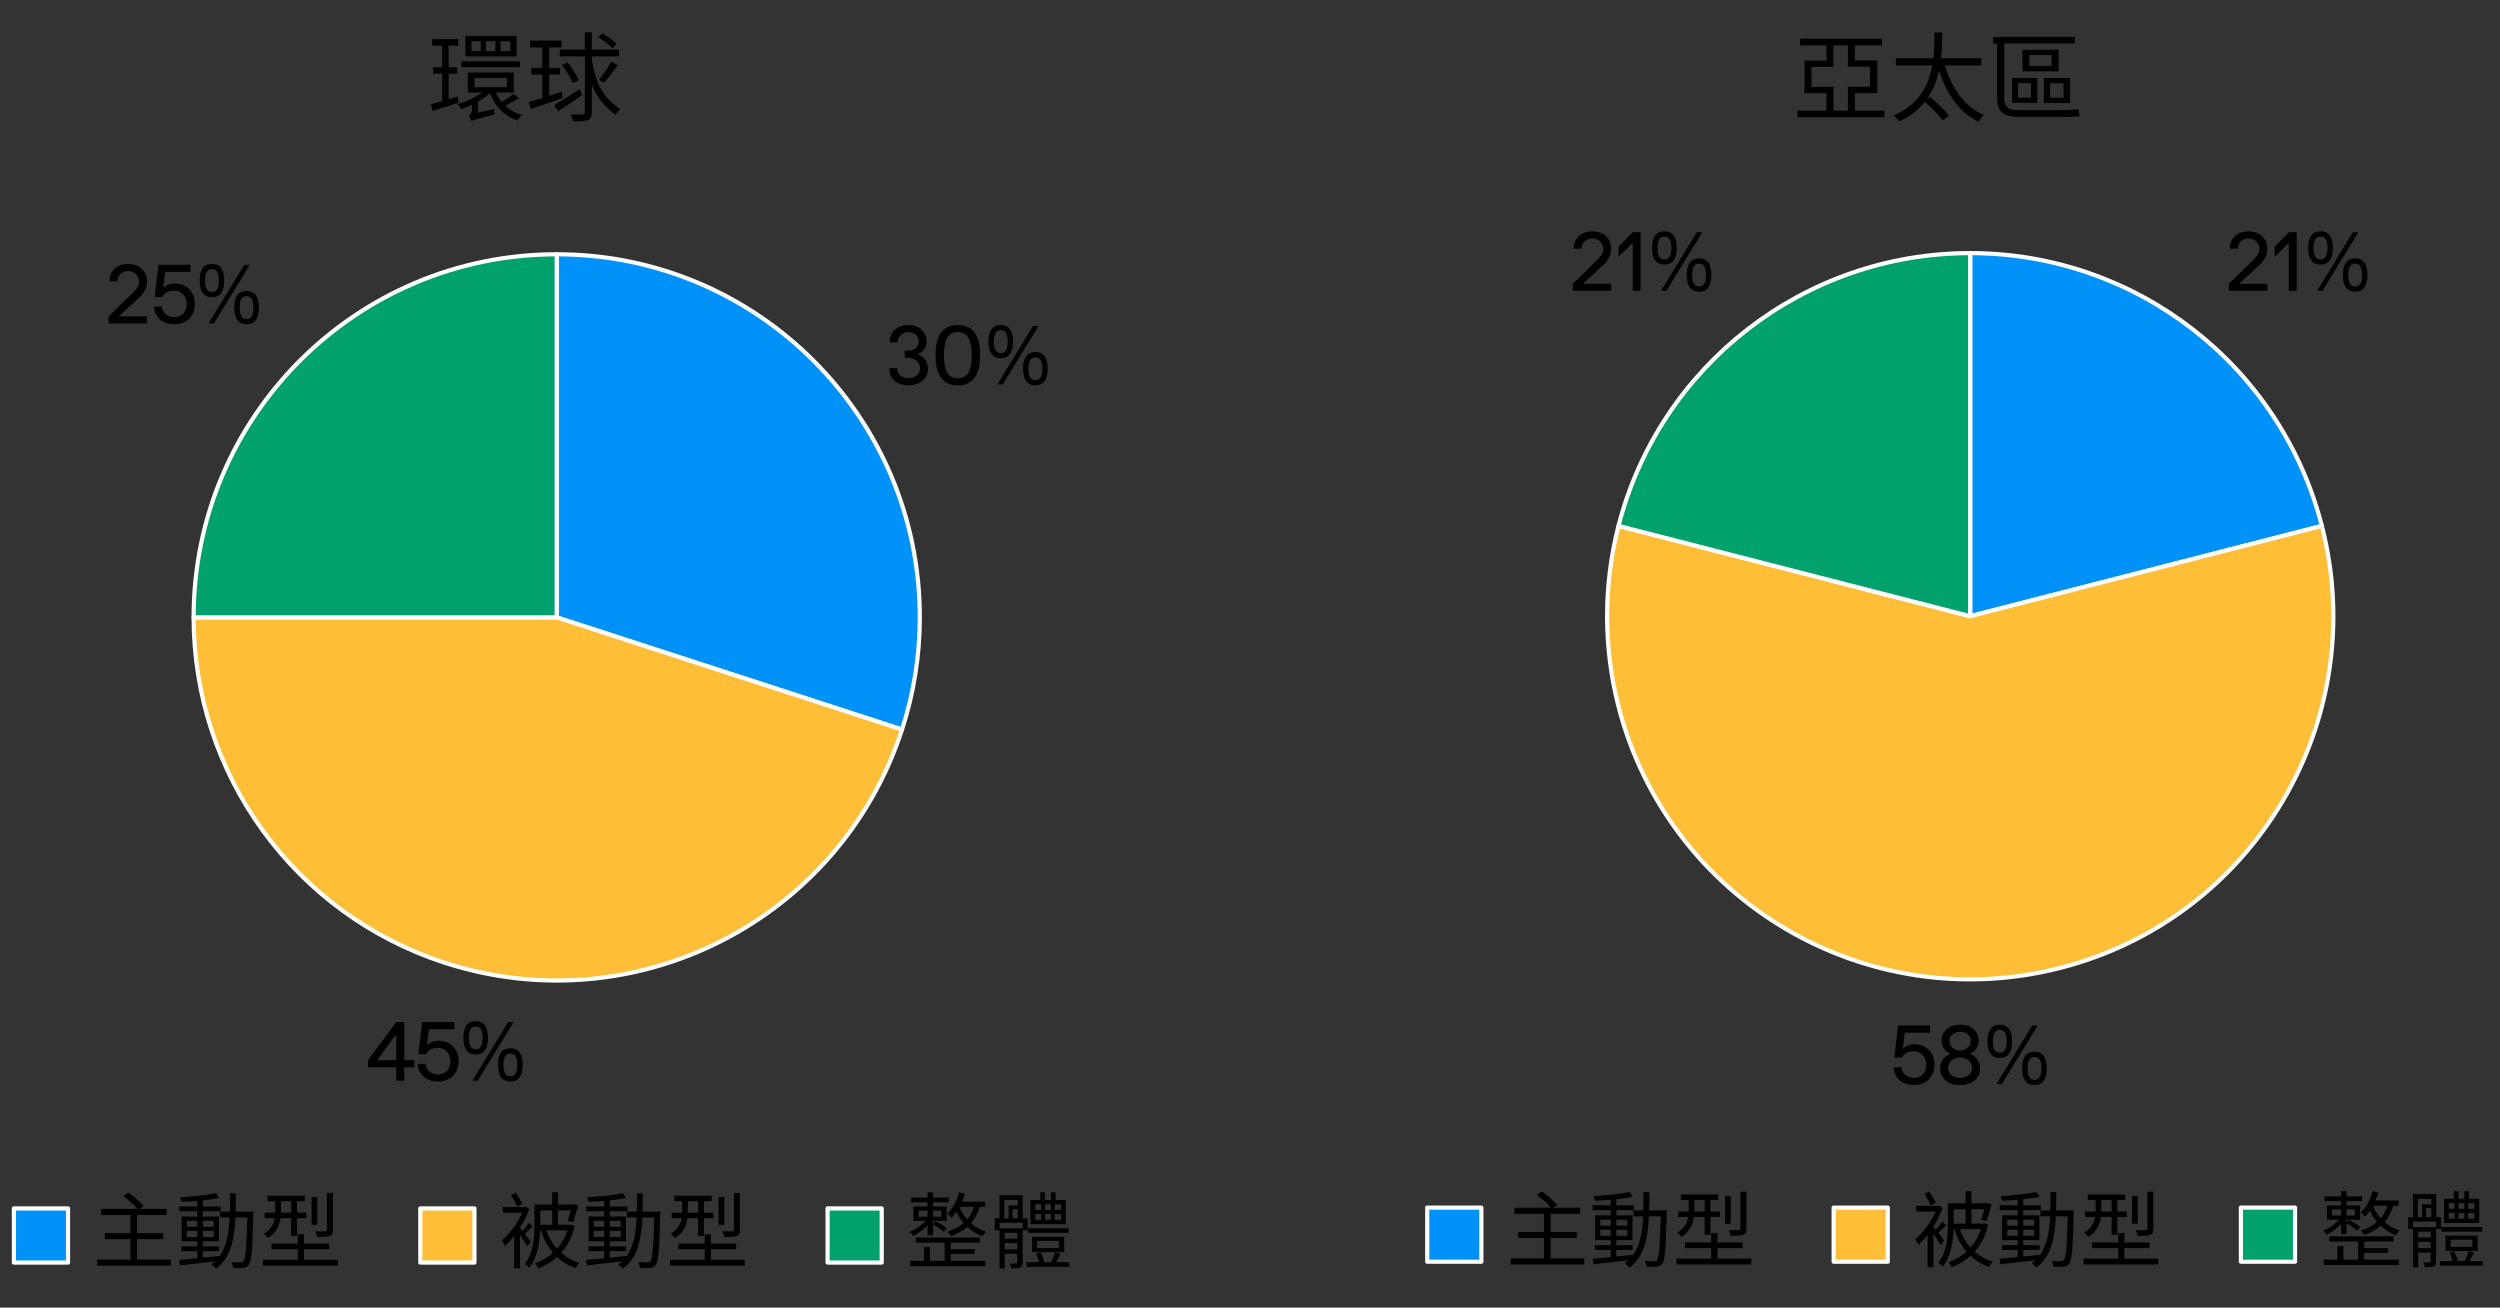 <?xml version="1.0" encoding="UTF-8"?>
<svg id="Layer_1" data-name="Layer 1" xmlns="http://www.w3.org/2000/svg" viewBox="0 0 900 470.73">
  <rect x="0" y="0" width="900" height="470.73" fill="#333333" stroke="none"/>
  <defs>
    <style>
      .cls-1, .cls-2 {
        fill: #0092f9;
      }

      .cls-3, .cls-4 {
        fill: #ffbe37;
      }

      .cls-5, .cls-6 {
        fill: #00a16d;
      }

      .cls-7 {
        fill: none;
        stroke: #fff;
        stroke-linejoin: round;
        stroke-width: 1.5px;
      }

      .cls-6, .cls-4, .cls-2 {
        fill-rule: evenodd;
      }
    </style>
  </defs>
  <g>
    <path class="cls-2" d="m200.42,91.54c72.19,0,130.71,58.52,130.71,130.71,0,13.72-2.16,27.35-6.4,40.39l-124.31-40.39V91.54Z"/>
    <path class="cls-7" d="m200.42,91.54c72.19,0,130.71,58.52,130.71,130.71,0,13.72-2.16,27.35-6.4,40.39l-124.31-40.39V91.54Z"/>
    <path class="cls-4" d="m324.73,262.64c-22.31,68.66-96.05,106.23-164.71,83.92-53.86-17.5-90.32-67.69-90.32-124.31h130.71s124.31,40.39,124.31,40.39Z"/>
    <path class="cls-7" d="m324.73,262.64c-22.31,68.66-96.05,106.23-164.71,83.92-53.86-17.5-90.32-67.69-90.32-124.31h130.71s124.31,40.39,124.31,40.39Z"/>
    <path class="cls-6" d="m69.7,222.25c0-72.19,58.52-130.71,130.71-130.71v130.71H69.7Z"/>
    <path class="cls-7" d="m69.7,222.25c0-72.19,58.52-130.71,130.71-130.71v130.71H69.7Z"/>
  </g>
  <g>
    <path d="m325.7,126.41c0-.09.06-.15.15-.15h1.05c2.28,0,3.84-1.41,3.84-3.33,0-1.77-1.5-3.39-3.84-3.39-2.19.03-3.78,1.8-3.75,3.54,0,.09-.06.15-.15.15h-2.55c-.09,0-.15-.06-.15-.15-.03-3.51,2.76-6.06,6.6-6.09,3.99,0,6.69,2.55,6.69,5.94,0,2.82-2.28,4.23-2.97,4.38-.18.03-.18.27,0,.3,1.05.24,3.45,1.98,3.45,5.1,0,3.51-2.7,6-7.17,6s-6.75-2.79-6.75-6c0-.09.06-.15.15-.15h2.55c.09,0,.15.06.15.15,0,1.62,1.26,3.45,3.9,3.45,2.46,0,4.32-1.5,4.32-3.45,0-2.37-1.89-3.9-4.32-3.9h-1.05c-.09,0-.15-.06-.15-.15v-2.25Z"/>
    <path d="m344.83,138.74c-6.06,0-8.04-4.71-8.04-10.88s1.98-10.85,8.04-10.85,8.01,4.68,8.01,10.85-1.95,10.88-8.01,10.88Zm0-19.19c-3.69,0-5.01,3-5.01,8.31s1.32,8.33,5.01,8.33,5.01-3.06,5.01-8.33-1.35-8.31-5.01-8.31Z"/>
    <path d="m360.27,128.96c-3.33,0-4.44-2.58-4.44-6s1.11-5.97,4.44-5.97,4.41,2.58,4.41,5.97-1.08,6-4.41,6Zm0-10.1c-1.83,0-2.49,1.5-2.49,4.11s.66,4.14,2.49,4.14,2.49-1.53,2.49-4.14-.69-4.11-2.49-4.11Zm11.51-1.32c.09-.15.18-.24.3-.24h1.56c.12,0,.18.12.12.24l-12.65,20.63c-.09.15-.18.24-.3.24h-1.5c-.12,0-.18-.12-.12-.24l12.59-20.63Zm.96,21.17c-3.33,0-4.44-2.58-4.44-6s1.11-5.97,4.44-5.97,4.41,2.58,4.41,5.97-1.08,6-4.41,6Zm0-10.1c-1.83,0-2.49,1.5-2.49,4.11s.66,4.14,2.49,4.14,2.49-1.53,2.49-4.14-.69-4.11-2.49-4.11Z"/>
  </g>
  <g>
    <path d="m145.36,367.95c.09,0,.15.06.15.15v13.43c0,.09.06.15.15.15h3.33c.09,0,.15.06.15.15v2.25c0,.09-.06.15-.15.15h-3.33c-.09,0-.15.06-.15.15v4.53c0,.09-.06.15-.15.15h-2.55c-.09,0-.15-.06-.15-.15v-4.53c0-.09-.06-.15-.15-.15h-9.86c-.09,0-.15-.06-.15-.15v-2.1c0-.3.06-.39.09-.45l9.96-13.43c.09-.15.21-.15.3-.15h2.52Zm-9.45,13.52c-.06.09.03.21.15.21h6.45c.09,0,.15-.06.15-.15v-8.82c0-.15-.21-.15-.3-.03l-6.45,8.79Z"/>
    <path d="m154.6,370.49c-.09,0-.18.03-.21.18l-.63,5.28c-.03.21.21.21.27.15.51-.69,1.98-1.41,3.96-1.41,4.14,0,7.11,3,7.11,7.26,0,4.53-3.06,7.41-7.41,7.41-5.19,0-7.26-3.72-7.26-6.24,0-.09.06-.15.15-.15h2.55c.09,0,.15.03.15.15,0,1.59,1.53,3.69,4.41,3.69,2.64,0,4.47-1.86,4.47-4.86,0-2.67-1.89-4.71-4.53-4.71-1.8,0-3.39.54-4.17,2.13-.06.12-.12.15-.18.15h-2.49c-.09,0-.15-.06-.15-.15l1.35-11.27c0-.12.09-.15.18-.15h11.21c.09,0,.15.06.15.15v2.28c0,.09-.09.12-.18.12h-8.75Z"/>
    <path d="m171.27,379.61c-3.33,0-4.44-2.58-4.44-6s1.11-5.97,4.44-5.97,4.41,2.58,4.41,5.97-1.08,6-4.41,6Zm0-10.1c-1.83,0-2.49,1.5-2.49,4.11s.66,4.14,2.49,4.14,2.49-1.53,2.49-4.14-.69-4.11-2.49-4.11Zm11.51-1.32c.09-.15.18-.24.3-.24h1.56c.12,0,.18.12.12.24l-12.65,20.63c-.09.15-.18.24-.3.24h-1.5c-.12,0-.18-.12-.12-.24l12.59-20.63Zm.96,21.17c-3.33,0-4.44-2.58-4.44-6s1.11-5.97,4.44-5.97,4.41,2.58,4.41,5.97-1.08,6-4.41,6Zm0-10.1c-1.83,0-2.49,1.5-2.49,4.11s.66,4.14,2.49,4.14,2.49-1.53,2.49-4.14-.69-4.11-2.49-4.11Z"/>
  </g>
  <g>
    <path d="m39.1,114.18c0-.18.03-.3.12-.39l8.33-8.12c.66-.63,2.58-2.43,2.55-4.29-.03-1.56-1.17-3.81-3.99-3.81-2.28,0-3.81,1.71-3.81,3.54,0,.09-.06.15-.15.15h-2.55c-.09,0-.15-.06-.15-.15,0-3.6,2.82-6.09,6.66-6.09,4.32,0,6.84,2.88,6.84,6.36,0,3.06-2.22,5.19-3.33,6.18l-6.6,6.09c-.06.06-.06.24.12.24h9.65c.09,0,.15.06.15.15v2.25c0,.09-.06.15-.15.15h-13.55c-.09,0-.15-.06-.15-.15v-2.1Z"/>
    <path d="m59.64,97.87c-.09,0-.18.03-.21.18l-.63,5.28c-.03.21.21.21.27.15.51-.69,1.98-1.41,3.96-1.41,4.14,0,7.11,3,7.11,7.26,0,4.53-3.06,7.41-7.41,7.41-5.19,0-7.26-3.72-7.26-6.24,0-.09.06-.15.15-.15h2.55c.09,0,.15.03.15.15,0,1.59,1.53,3.69,4.41,3.69,2.64,0,4.47-1.86,4.47-4.86,0-2.67-1.89-4.71-4.53-4.71-1.8,0-3.39.54-4.17,2.13-.06.12-.12.15-.18.15h-2.49c-.09,0-.15-.06-.15-.15l1.35-11.27c0-.12.09-.15.18-.15h11.21c.09,0,.15.06.15.15v2.28c0,.09-.09.12-.18.12h-8.75Z"/>
    <path d="m76.31,106.98c-3.33,0-4.44-2.58-4.44-6s1.11-5.97,4.44-5.97,4.41,2.58,4.41,5.97-1.08,6-4.41,6Zm0-10.1c-1.83,0-2.49,1.5-2.49,4.11s.66,4.14,2.49,4.14,2.49-1.53,2.49-4.14-.69-4.11-2.49-4.11Zm11.51-1.32c.09-.15.18-.24.3-.24h1.56c.12,0,.18.12.12.24l-12.65,20.63c-.09.15-.18.24-.3.24h-1.5c-.12,0-.18-.12-.12-.24l12.59-20.63Zm.96,21.17c-3.33,0-4.44-2.58-4.44-6s1.11-5.97,4.44-5.97,4.41,2.58,4.41,5.97-1.08,6-4.41,6Zm0-10.1c-1.83,0-2.49,1.5-2.49,4.11s.66,4.14,2.49,4.14,2.49-1.53,2.49-4.14-.69-4.11-2.49-4.11Z"/>
  </g>
  <rect class="cls-1" x="5" y="435.03" width="19.49" height="19.49"/>
  <rect class="cls-7" x="5" y="435.03" width="19.49" height="19.49"/>
  <g>
    <path d="m61.49,453.46v2.19h-26.51v-2.19h11.99v-7.38h-9.24v-2.13h9.24v-6.57h-10.61v-2.19h13.16c-1.17-1.38-3.3-3.27-5.1-4.59l1.8-1.26c1.92,1.38,4.32,3.42,5.49,4.83l-1.41,1.02h9.68v2.19h-10.64v6.57h9.42v2.13h-9.42v7.38h12.14Z"/>
    <path d="m91.2,436.19s-.03.84-.03,1.14c-.33,12.56-.6,16.73-1.62,17.99-.51.78-1.11,1.02-2.01,1.11-.84.12-2.25.09-3.63,0-.06-.6-.3-1.53-.63-2.1,1.44.12,2.76.15,3.33.15.51,0,.78-.09,1.08-.48.69-.87,1.05-4.83,1.35-15.71h-4.29c-.36,7.98-1.74,14.51-7.02,18.47-.33-.48-1.11-1.23-1.65-1.59.48-.33.9-.69,1.29-1.05-4.53.54-9.18,1.05-12.53,1.41l-.33-1.95c1.8-.15,4.05-.36,6.51-.6v-2.58h-5.67v-1.71h5.67v-1.83h-5.61v-8.91h5.61v-1.89h-6.48v-1.74h6.48v-1.98c-1.92.15-3.87.27-5.64.33-.09-.48-.3-1.2-.54-1.65,4.44-.24,9.83-.78,12.92-1.47l1.11,1.71c-1.62.36-3.66.63-5.85.87v2.19h6.36v1.74h-6.36v1.89h5.82v8.91h-5.82v1.83h5.88v1.71h-5.88v2.37c1.95-.18,3.99-.39,6-.63v.12c2.58-3.54,3.39-8.37,3.66-13.97h-3.51v-2.1h3.57c.06-2.1.06-4.29.06-6.57h2.1c0,2.25,0,4.47-.06,6.57h6.36Zm-23.96,5.46h3.78v-2.16h-3.78v2.16Zm3.78,3.66v-2.19h-3.78v2.19h3.78Zm2.01-5.82v2.16h3.93v-2.16h-3.93Zm3.93,3.63h-3.93v2.19h3.93v-2.19Z"/>
    <path d="m121.61,453.52v2.1h-26.92v-2.1h12.5v-3.78h-9.42v-2.04h9.42v-3.36h2.25v3.36h9.05v2.04h-9.05v3.78h12.17Zm-20.63-14.99c-.36,2.58-1.47,5.25-4.5,7.17-.3-.42-1.05-1.23-1.47-1.56,2.61-1.59,3.54-3.6,3.9-5.61h-3.63v-1.98h3.78v-4.11h-2.79v-1.98h13.43v1.98h-2.79v4.11h3.39v1.98h-3.39v6.42h-2.1v-6.42h-3.84Zm.15-1.98h3.69v-4.11h-3.69v4.11Zm13.1,4.38h-2.07v-9.98h2.07v9.98Zm5.61,1.86c0,1.23-.24,1.8-1.14,2.16-.9.33-2.34.36-4.47.36-.09-.6-.42-1.44-.75-2.04,1.71.06,3.21.06,3.66,0,.45,0,.57-.12.57-.54v-13.28h2.13v13.34Z"/>
  </g>
  <rect class="cls-3" x="151.31" y="435.03" width="19.49" height="19.49"/>
  <rect class="cls-7" x="151.31" y="435.03" width="19.49" height="19.49"/>
  <g>
    <path d="m189.85,448.66c-.54-.9-1.68-2.64-2.67-4.08v12.02h-2.1v-11.66c-1.11,1.41-2.25,2.64-3.36,3.63-.21-.54-.69-1.62-1.05-2.01,2.73-2.28,5.67-6.18,7.32-9.98h-6.99v-2.04h8.04l.33-.09,1.11.84c-.81,2.28-1.95,4.59-3.3,6.69v.09c.24.27.54.66.87,1.08.81-.9,1.77-2.1,2.34-2.91l1.35,1.23c-.93.96-1.95,2.04-2.79,2.76.9,1.14,1.77,2.31,2.1,2.73l-1.2,1.71Zm-3.63-14.24c-.42-1.14-1.44-2.94-2.28-4.23l1.71-.84c.87,1.26,1.89,2.97,2.37,4.02l-1.8,1.05Zm20.66,6.96c-.93,3.99-2.64,7.17-4.86,9.62,1.83,1.62,4.02,2.88,6.57,3.63-.48.45-1.11,1.29-1.38,1.89-2.61-.9-4.8-2.25-6.69-4.02-1.98,1.83-4.26,3.15-6.69,4.11-.27-.54-.78-1.38-1.23-1.8,2.34-.81,4.56-2.07,6.48-3.81-1.92-2.22-3.36-4.95-4.38-8.1h-.27c-.12,4.32-.9,9.77-3.9,13.52-.3-.45-1.17-1.17-1.59-1.44,3.12-3.93,3.45-9.41,3.45-13.55v-7.8h6.39v-4.38h2.1v4.38h5.37l.36-.09,1.56.42c-.6,2.1-1.29,4.5-1.92,6l-1.86-.45c.33-.96.75-2.4,1.11-3.78h-4.62v5.19h4.29l.39-.09,1.32.54Zm-12.41-5.64v5.19h4.32v-5.19h-4.32Zm2.19,7.17c.9,2.52,2.19,4.77,3.87,6.63,1.65-1.83,2.94-4.05,3.81-6.63h-7.68Z"/>
    <path d="m237.7,436.19s-.03.84-.03,1.14c-.33,12.56-.6,16.73-1.62,17.99-.51.78-1.11,1.02-2.01,1.11-.84.12-2.25.09-3.63,0-.06-.6-.3-1.53-.63-2.1,1.44.12,2.76.15,3.33.15.51,0,.78-.09,1.08-.48.69-.87,1.05-4.83,1.35-15.71h-4.29c-.36,7.98-1.74,14.51-7.02,18.47-.33-.48-1.11-1.23-1.65-1.59.48-.33.9-.69,1.29-1.05-4.53.54-9.18,1.05-12.53,1.41l-.33-1.95c1.8-.15,4.05-.36,6.51-.6v-2.58h-5.67v-1.71h5.67v-1.83h-5.61v-8.91h5.61v-1.89h-6.48v-1.74h6.48v-1.98c-1.92.15-3.87.27-5.64.33-.09-.48-.3-1.2-.54-1.65,4.44-.24,9.83-.78,12.92-1.47l1.11,1.71c-1.62.36-3.66.63-5.85.87v2.19h6.36v1.74h-6.36v1.89h5.82v8.91h-5.82v1.83h5.88v1.71h-5.88v2.37c1.95-.18,3.99-.39,6-.63v.12c2.58-3.54,3.39-8.37,3.66-13.97h-3.51v-2.1h3.57c.06-2.1.06-4.29.06-6.57h2.1c0,2.25,0,4.47-.06,6.57h6.36Zm-23.96,5.46h3.78v-2.16h-3.78v2.16Zm3.78,3.66v-2.19h-3.78v2.19h3.78Zm2.01-5.82v2.16h3.93v-2.16h-3.93Zm3.93,3.63h-3.93v2.19h3.93v-2.19Z"/>
    <path d="m268.11,453.52v2.1h-26.92v-2.1h12.5v-3.78h-9.42v-2.04h9.42v-3.36h2.25v3.36h9.05v2.04h-9.05v3.78h12.17Zm-20.63-14.99c-.36,2.58-1.47,5.25-4.5,7.17-.3-.42-1.05-1.23-1.47-1.56,2.61-1.59,3.54-3.6,3.9-5.61h-3.63v-1.98h3.78v-4.11h-2.79v-1.98h13.43v1.98h-2.79v4.11h3.39v1.98h-3.39v6.42h-2.1v-6.42h-3.84Zm.15-1.98h3.69v-4.11h-3.69v4.11Zm13.1,4.38h-2.07v-9.98h2.07v9.98Zm5.61,1.86c0,1.23-.24,1.8-1.14,2.16-.9.33-2.34.36-4.47.36-.09-.6-.42-1.44-.75-2.04,1.71.06,3.21.06,3.66,0,.45,0,.57-.12.57-.54v-13.28h2.13v13.34Z"/>
  </g>
  <rect class="cls-5" x="297.93" y="435.03" width="19.49" height="19.49"/>
  <rect class="cls-7" x="297.93" y="435.03" width="19.49" height="19.49"/>
  <g>
    <path d="m333.92,441.08c-1.44,1.56-3.39,3.03-5.16,3.84-.3-.42-.87-1.11-1.29-1.47,2.04-.75,4.32-2.31,5.73-3.93h-4.35v-5.16h5.07v-1.53h-5.94v-1.71h5.94v-1.89h1.98v1.89h5.64v1.71h-5.64v1.53h4.89v5.16h-4.89v1.11l.84-1.02c1.44.66,3.15,1.74,4.08,2.52l-.99,1.32c-.87-.78-2.52-1.86-3.93-2.61v3.84h-1.98v-3.6Zm8.33,12.83h12.47v1.92h-27.02v-1.92h4.92v-4.95h2.13v4.95h5.31v-6.54h-10.37v-1.86h23.12v1.86h-10.55v2.34h8.58v1.74h-8.58v2.46Zm-11.57-15.89h3.24v-2.19h-3.24v2.19Zm5.22-2.19v2.19h2.97v-2.19h-2.97Zm16.82-1.38c-.72,2.37-1.77,4.32-3.15,5.91,1.44,1.26,3.24,2.31,5.37,3.03-.42.39-1.02,1.23-1.26,1.71-2.16-.81-3.99-2.01-5.46-3.39-1.62,1.41-3.6,2.46-5.85,3.3-.24-.39-.9-1.23-1.29-1.59,2.31-.75,4.26-1.77,5.82-3.12-1.11-1.29-1.98-2.67-2.58-4.02-.57.75-1.17,1.47-1.77,2.07-.3-.39-1.08-1.14-1.5-1.5,1.95-1.77,3.45-4.59,4.26-7.59l2.04.45c-.3.99-.63,1.95-1.05,2.88h8.34v1.86h-1.92Zm-4.53,4.56c1.05-1.26,1.89-2.79,2.4-4.56l-5.19.03c.6,1.53,1.53,3.09,2.79,4.53Z"/>
    <path d="m368.19,442.88v-2.7h-8.37v2.01h8.33v12.35c0,.93-.18,1.44-.81,1.74-.66.3-1.62.33-3.21.33-.06-.51-.33-1.26-.6-1.74,1.08.03,2.01.03,2.31,0,.27,0,.36-.06.36-.36v-3.15h-4.5v5.25h-1.89v-13.73h-1.71v-4.29h1.71v-8.31h8.37v8.31h1.77v4.29h-1.77Zm-6.66-4.29h1.56v-4.65h3.33v-1.95h-4.89v6.6Zm.18,5.22v2.13h4.5v-2.13h-4.5Zm4.5,5.94v-2.25h-4.5v2.25h4.5Zm.21-14.39h-1.92v3.24h1.92v-3.24Zm18.5,19.04v1.68h-15.38v-1.68h4.56c-.21-.9-.63-2.1-1.14-3.03l1.62-.54c.6,1.08,1.14,2.49,1.32,3.42l-.42.15h3.27l-.27-.09c.51-.96,1.11-2.49,1.41-3.51l1.86.54c-.54,1.05-1.08,2.19-1.56,3.06h4.74Zm-.21-10.58h-14.63v-1.65h14.63v1.65Zm-1.05-3.12h-12.68v-8.7h3.54v-2.73h1.68v2.73h2.13v-2.73h1.68v2.73h3.66v8.7Zm-12.11,10.07v-5.52h11.57v5.52h-11.57Zm1.14-15.17h2.1v-2.04h-2.1v2.04Zm0,3.54h2.1v-2.07h-2.1v2.07Zm.69,10.16h7.83v-2.58h-7.83v2.58Zm4.95-13.7v-2.04h-2.13v2.04h2.13Zm-2.13,1.47v2.07h2.13v-2.07h-2.13Zm5.73-3.51h-2.22v2.04h2.22v-2.04Zm0,3.51h-2.22v2.07h2.22v-2.07Z"/>
  </g>
  <g>
    <path d="m165.06,37c-3.26,1.02-6.67,2.1-9.37,2.91l-.53-2.39c1.16-.28,2.53-.67,4.03-1.12v-9.86h-3.26v-2.32h3.26v-7.79h-3.61v-2.35h9.37v2.35h-3.44v7.79h3.05v2.32h-3.05v9.19l3.26-1.02.28,2.28Zm21.71-1.65c-1.51.95-3.3,1.96-4.88,2.7,1.61,1.51,3.65,2.7,6,3.33-.56.46-1.26,1.37-1.58,2-4.81-1.58-8.21-5.19-9.93-9.86-1.23,1.09-2.7,2.14-4.28,3.05v4.03l5.86-1.33c-.07.56-.07,1.47,0,1.93-6.7,1.72-7.68,2.03-8.28,2.38-.14-.56-.6-1.47-.91-1.93.46-.25,1.16-.77,1.16-2.18v-1.75c-1.26.6-2.56,1.16-3.79,1.54-.32-.56-.98-1.37-1.51-1.79,3.05-.81,6.59-2.39,9.02-4.17h-5.23v-7.19h16.52v7.19h-6.42c.53,1.19,1.23,2.39,2.07,3.4,1.54-.88,3.3-2.07,4.38-2.91l1.79,1.54Zm.39-11.16h-21.08v-2.14h21.08v2.14Zm-1.19-3.89h-18.42v-7.37h18.42v7.37Zm-12.91-5.47h-3.33v3.58h3.33v-3.58Zm-2.25,16.56h11.65v-3.3h-11.65v3.3Zm7.51-16.56h-3.4v3.58h3.4v-3.58Zm5.4,0h-3.54v3.58h3.54v-3.58Z"/>
    <path d="m202.59,35.25c-4,1.44-8.31,2.91-11.51,4l-.7-2.49c1.37-.39,3.02-.88,4.84-1.47v-8.45h-3.96v-2.39h3.96v-7.37h-4.39v-2.46h11.33v2.46h-4.46v7.37h3.93v2.39h-3.93v7.65l4.53-1.47.35,2.25Zm6.91-.98c-2.88,2.04-6.07,4.17-8.59,5.79l-1.37-2.25c2.32-1.33,5.82-3.54,9.19-5.72l.77,2.17Zm3.54-12.84c1.4,8.77,4.03,13.68,10.28,17.89-.6.46-1.33,1.3-1.68,2-4.25-3.05-6.88-6.42-8.59-10.91v10c0,1.58-.39,2.32-1.37,2.77-.98.42-2.6.49-5.33.49-.14-.67-.56-1.79-.91-2.46,2.03.07,3.79.04,4.31,0,.56,0,.81-.18.81-.77v-20.14h-9.05v-2.42h9.05v-6.21h2.49v6.21h9.82v2.42h-9.82v1.12Zm-6.84,8.49c-.63-1.75-2.28-4.46-3.86-6.46l2-.91c1.58,1.89,3.3,4.56,3.96,6.31l-2.11,1.05Zm14.28-12.52c-1.05-1.19-3.23-2.88-5.09-3.96l1.4-1.4c1.86,1.02,4.1,2.6,5.19,3.79l-1.51,1.58Zm-4.91,11.37c1.47-1.72,3.44-4.56,4.53-6.59l2.28,1.23c-1.51,2.21-3.44,4.77-4.95,6.38l-1.86-1.02Z"/>
  </g>
  <g>
    <path class="cls-2" d="m709.27,91.12c59.67,0,111.77,40.41,126.6,98.2l-126.6,32.51V91.12Z"/>
    <path class="cls-7" d="m709.27,91.12c59.67,0,111.77,40.41,126.6,98.2l-126.6,32.51V91.12Z"/>
    <path class="cls-4" d="m835.87,189.32c17.95,69.92-24.18,141.16-94.1,159.11-69.92,17.95-141.16-24.18-159.11-94.1-5.47-21.32-5.47-43.69,0-65.01l126.61,32.51,126.6-32.51Z"/>
    <path class="cls-7" d="m835.87,189.32c17.95,69.92-24.18,141.16-94.1,159.11-69.92,17.95-141.16-24.18-159.11-94.1-5.47-21.32-5.47-43.69,0-65.01l126.61,32.51,126.6-32.51Z"/>
    <path class="cls-6" d="m582.66,189.32c14.84-57.8,66.94-98.2,126.6-98.2v130.71l-126.6-32.51Z"/>
    <path class="cls-7" d="m582.66,189.32c14.84-57.8,66.94-98.2,126.6-98.2v130.71l-126.6-32.51Z"/>
  </g>
  <g>
    <path d="m802.39,102.45c0-.18.03-.3.12-.39l8.34-8.12c.66-.63,2.58-2.43,2.55-4.29-.03-1.56-1.17-3.81-3.99-3.81-2.28,0-3.81,1.71-3.81,3.54,0,.09-.06.15-.15.15h-2.55c-.09,0-.15-.06-.15-.15,0-3.6,2.82-6.09,6.66-6.09,4.32,0,6.84,2.88,6.84,6.36,0,3.06-2.22,5.19-3.33,6.18l-6.6,6.09c-.06.06-.06.24.12.24h9.65c.09,0,.15.06.15.15v2.25c0,.09-.06.15-.15.15h-13.55c-.09,0-.15-.06-.15-.15v-2.1Z"/>
    <path d="m823.97,87.72c0-.12-.18-.18-.27-.09l-4.62,4.65c-.09.09-.24.09-.24-.09v-3.18c0-.15.03-.24.15-.36l4.92-4.92c.09-.09.21-.15.3-.15h2.46c.09,0,.15.06.15.15v20.81c0,.09-.06.15-.15.15h-2.55c-.09,0-.15-.06-.15-.15v-16.82Z"/>
    <path d="m835.4,95.25c-3.33,0-4.44-2.58-4.44-6s1.11-5.97,4.44-5.97,4.41,2.58,4.41,5.97-1.08,6-4.41,6Zm0-10.1c-1.83,0-2.49,1.5-2.49,4.11s.66,4.14,2.49,4.14,2.49-1.53,2.49-4.14-.69-4.11-2.49-4.11Zm11.51-1.32c.09-.15.18-.24.3-.24h1.56c.12,0,.18.12.12.24l-12.65,20.63c-.09.15-.18.24-.3.24h-1.5c-.12,0-.18-.12-.12-.24l12.59-20.63Zm.96,21.17c-3.33,0-4.44-2.58-4.44-6s1.11-5.97,4.44-5.97,4.41,2.58,4.41,5.97-1.08,6-4.41,6Zm0-10.1c-1.83,0-2.49,1.5-2.49,4.11s.66,4.14,2.49,4.14,2.49-1.53,2.49-4.14-.69-4.11-2.49-4.11Z"/>
  </g>
  <g>
    <path d="m685.91,371.74c-.09,0-.18.03-.21.18l-.63,5.28c-.03.21.21.21.27.15.51-.69,1.98-1.41,3.96-1.41,4.14,0,7.11,3,7.11,7.26,0,4.53-3.06,7.41-7.41,7.41-5.19,0-7.26-3.72-7.26-6.24,0-.09.06-.15.15-.15h2.55c.09,0,.15.03.15.15,0,1.59,1.53,3.69,4.41,3.69,2.64,0,4.47-1.86,4.47-4.86,0-2.67-1.89-4.71-4.53-4.71-1.8,0-3.39.54-4.17,2.13-.06.12-.12.15-.18.15h-2.49c-.09,0-.15-.06-.15-.15l1.35-11.27c0-.12.09-.15.18-.15h11.21c.09,0,.15.06.15.15v2.28c0,.09-.09.12-.18.12h-8.75Z"/>
    <path d="m698.47,384.61c0-3.27,2.43-4.77,3.45-5.1.18-.03.18-.27,0-.3-.69-.21-2.97-1.71-2.97-4.53,0-3.39,2.7-5.79,6.69-5.79s6.69,2.4,6.69,5.79c0,2.82-2.28,4.32-2.97,4.53-.18.03-.18.27,0,.3,1.02.33,3.45,1.83,3.45,5.1,0,3.51-2.7,6-7.17,6s-7.17-2.49-7.17-6Zm11.48,0c0-2.37-1.89-3.9-4.32-3.9s-4.32,1.53-4.32,3.9c0,1.95,1.86,3.45,4.32,3.45s4.32-1.5,4.32-3.45Zm-4.32-13.16c-2.34,0-3.84,1.47-3.84,3.24,0,1.92,1.56,3.48,3.84,3.48s3.84-1.56,3.84-3.48c0-1.77-1.5-3.24-3.84-3.24Z"/>
    <path d="m719.94,380.86c-3.33,0-4.44-2.58-4.44-6s1.11-5.97,4.44-5.97,4.41,2.58,4.41,5.97-1.08,6-4.41,6Zm0-10.1c-1.83,0-2.49,1.5-2.49,4.11s.66,4.14,2.49,4.14,2.49-1.53,2.49-4.14-.69-4.11-2.49-4.11Zm11.51-1.32c.09-.15.18-.24.3-.24h1.56c.12,0,.18.12.12.24l-12.65,20.63c-.09.15-.18.24-.3.24h-1.5c-.12,0-.18-.12-.12-.24l12.59-20.63Zm.96,21.17c-3.33,0-4.44-2.58-4.44-6s1.11-5.97,4.44-5.97,4.41,2.58,4.41,5.97-1.08,6-4.41,6Zm0-10.1c-1.83,0-2.49,1.5-2.49,4.11s.66,4.14,2.49,4.14,2.49-1.53,2.49-4.14-.69-4.11-2.49-4.11Z"/>
  </g>
  <g>
    <path d="m566.19,102.45c0-.18.03-.3.12-.39l8.34-8.12c.66-.63,2.58-2.43,2.55-4.29-.03-1.56-1.17-3.81-3.99-3.81-2.28,0-3.81,1.71-3.81,3.54,0,.09-.06.15-.15.15h-2.55c-.09,0-.15-.06-.15-.15,0-3.6,2.82-6.09,6.66-6.09,4.32,0,6.84,2.88,6.84,6.36,0,3.06-2.22,5.19-3.33,6.18l-6.6,6.09c-.06.06-.06.24.12.24h9.65c.09,0,.15.06.15.15v2.25c0,.09-.06.15-.15.15h-13.55c-.09,0-.15-.06-.15-.15v-2.1Z"/>
    <path d="m587.77,87.72c0-.12-.18-.18-.27-.09l-4.62,4.65c-.09.09-.24.09-.24-.09v-3.18c0-.15.03-.24.15-.36l4.92-4.92c.09-.09.21-.15.3-.15h2.46c.09,0,.15.06.15.15v20.81c0,.09-.06.15-.15.15h-2.55c-.09,0-.15-.06-.15-.15v-16.82Z"/>
    <path d="m599.2,95.25c-3.33,0-4.44-2.58-4.44-6s1.11-5.97,4.44-5.97,4.41,2.58,4.41,5.97-1.08,6-4.41,6Zm0-10.1c-1.83,0-2.49,1.5-2.49,4.11s.66,4.14,2.49,4.14,2.49-1.53,2.49-4.14-.69-4.11-2.49-4.11Zm11.51-1.32c.09-.15.18-.24.3-.24h1.56c.12,0,.18.12.12.24l-12.65,20.63c-.09.15-.18.24-.3.24h-1.5c-.12,0-.18-.12-.12-.24l12.59-20.63Zm.96,21.17c-3.33,0-4.44-2.58-4.44-6s1.11-5.97,4.44-5.97,4.41,2.58,4.41,5.97-1.08,6-4.41,6Zm0-10.1c-1.83,0-2.49,1.5-2.49,4.11s.66,4.14,2.49,4.14,2.49-1.53,2.49-4.14-.69-4.11-2.49-4.11Z"/>
  </g>
  <rect class="cls-1" x="513.8" y="434.73" width="19.49" height="19.49"/>
  <rect class="cls-7" x="513.8" y="434.73" width="19.49" height="19.49"/>
  <g>
    <path d="m570.34,453.04v2.19h-26.51v-2.19h11.99v-7.38h-9.23v-2.13h9.23v-6.57h-10.61v-2.19h13.16c-1.17-1.38-3.3-3.27-5.1-4.59l1.8-1.26c1.92,1.38,4.32,3.42,5.49,4.83l-1.41,1.02h9.69v2.19h-10.64v6.57h9.42v2.13h-9.42v7.38h12.14Z"/>
    <path d="m600.05,435.77s-.03.84-.03,1.14c-.33,12.56-.6,16.73-1.62,17.99-.51.78-1.11,1.02-2.01,1.11-.84.12-2.25.09-3.63,0-.06-.6-.3-1.53-.63-2.1,1.44.12,2.76.15,3.33.15.51,0,.78-.09,1.08-.48.69-.87,1.05-4.83,1.35-15.71h-4.29c-.36,7.98-1.74,14.51-7.02,18.47-.33-.48-1.11-1.23-1.65-1.59.48-.33.9-.69,1.29-1.05-4.53.54-9.17,1.05-12.53,1.41l-.33-1.95c1.8-.15,4.05-.36,6.51-.6v-2.58h-5.67v-1.71h5.67v-1.83h-5.61v-8.91h5.61v-1.89h-6.48v-1.74h6.48v-1.98c-1.92.15-3.87.27-5.64.33-.09-.48-.3-1.2-.54-1.65,4.44-.24,9.83-.78,12.92-1.47l1.11,1.71c-1.62.36-3.66.63-5.85.87v2.19h6.36v1.74h-6.36v1.89h5.82v8.91h-5.82v1.83h5.88v1.71h-5.88v2.37c1.95-.18,3.99-.39,6-.63v.12c2.58-3.54,3.39-8.37,3.66-13.97h-3.51v-2.1h3.57c.06-2.1.06-4.29.06-6.57h2.1c0,2.25,0,4.47-.06,6.57h6.36Zm-23.96,5.46h3.78v-2.16h-3.78v2.16Zm3.78,3.66v-2.19h-3.78v2.19h3.78Zm2.01-5.82v2.16h3.93v-2.16h-3.93Zm3.93,3.63h-3.93v2.19h3.93v-2.19Z"/>
    <path d="m630.46,453.1v2.1h-26.92v-2.1h12.5v-3.78h-9.42v-2.04h9.42v-3.36h2.25v3.36h9.05v2.04h-9.05v3.78h12.17Zm-20.63-14.99c-.36,2.58-1.47,5.25-4.5,7.17-.3-.42-1.05-1.23-1.47-1.56,2.61-1.59,3.54-3.6,3.9-5.61h-3.63v-1.98h3.78v-4.11h-2.79v-1.98h13.43v1.98h-2.79v4.11h3.39v1.98h-3.39v6.42h-2.1v-6.42h-3.84Zm.15-1.98h3.69v-4.11h-3.69v4.11Zm13.1,4.38h-2.07v-9.98h2.07v9.98Zm5.61,1.86c0,1.23-.24,1.8-1.14,2.16-.9.33-2.34.36-4.47.36-.09-.6-.42-1.44-.75-2.04,1.71.06,3.21.06,3.66,0,.45,0,.57-.12.57-.54v-13.28h2.13v13.34Z"/>
  </g>
  <rect class="cls-3" x="660.11" y="434.73" width="19.49" height="19.49"/>
  <rect class="cls-7" x="660.11" y="434.73" width="19.49" height="19.49"/>
  <g>
    <path d="m698.7,448.24c-.54-.9-1.68-2.64-2.67-4.08v12.02h-2.1v-11.66c-1.11,1.41-2.25,2.64-3.36,3.63-.21-.54-.69-1.62-1.05-2.01,2.73-2.28,5.67-6.18,7.32-9.98h-6.99v-2.04h8.04l.33-.09,1.11.84c-.81,2.28-1.95,4.59-3.3,6.69v.09c.24.27.54.66.87,1.08.81-.9,1.77-2.1,2.34-2.91l1.35,1.23c-.93.96-1.95,2.04-2.79,2.76.9,1.14,1.77,2.31,2.1,2.73l-1.2,1.71Zm-3.63-14.24c-.42-1.14-1.44-2.94-2.28-4.23l1.71-.84c.87,1.26,1.89,2.97,2.37,4.02l-1.8,1.05Zm20.66,6.96c-.93,3.99-2.64,7.17-4.86,9.62,1.83,1.62,4.02,2.88,6.57,3.63-.48.45-1.11,1.29-1.38,1.89-2.61-.9-4.8-2.25-6.69-4.02-1.98,1.83-4.26,3.15-6.69,4.11-.27-.54-.78-1.38-1.23-1.8,2.34-.81,4.56-2.07,6.48-3.81-1.92-2.22-3.36-4.95-4.38-8.1h-.27c-.12,4.32-.9,9.77-3.9,13.52-.3-.45-1.17-1.17-1.59-1.44,3.12-3.93,3.45-9.41,3.45-13.55v-7.8h6.39v-4.38h2.1v4.38h5.37l.36-.09,1.56.42c-.6,2.1-1.29,4.5-1.92,6l-1.86-.45c.33-.96.75-2.4,1.11-3.78h-4.62v5.19h4.29l.39-.09,1.32.54Zm-12.41-5.64v5.19h4.32v-5.19h-4.32Zm2.19,7.17c.9,2.52,2.19,4.77,3.87,6.63,1.65-1.83,2.94-4.05,3.81-6.63h-7.68Z"/>
    <path d="m746.55,435.77s-.03.84-.03,1.14c-.33,12.56-.6,16.73-1.62,17.99-.51.78-1.11,1.02-2.01,1.11-.84.12-2.25.09-3.63,0-.06-.6-.3-1.53-.63-2.1,1.44.12,2.76.15,3.33.15.51,0,.78-.09,1.08-.48.69-.87,1.05-4.83,1.35-15.71h-4.29c-.36,7.98-1.74,14.51-7.02,18.47-.33-.48-1.11-1.23-1.65-1.59.48-.33.9-.69,1.29-1.05-4.53.54-9.17,1.05-12.53,1.41l-.33-1.95c1.8-.15,4.05-.36,6.51-.6v-2.58h-5.67v-1.71h5.67v-1.83h-5.61v-8.91h5.61v-1.89h-6.48v-1.74h6.48v-1.98c-1.92.15-3.87.27-5.64.33-.09-.48-.3-1.2-.54-1.65,4.44-.24,9.83-.78,12.92-1.47l1.11,1.71c-1.62.36-3.66.63-5.85.87v2.19h6.36v1.74h-6.36v1.89h5.82v8.91h-5.82v1.83h5.88v1.71h-5.88v2.37c1.95-.18,3.99-.39,6-.63v.12c2.58-3.54,3.39-8.37,3.66-13.97h-3.51v-2.1h3.57c.06-2.1.06-4.29.06-6.57h2.1c0,2.25,0,4.47-.06,6.57h6.36Zm-23.96,5.46h3.78v-2.16h-3.78v2.16Zm3.78,3.66v-2.19h-3.78v2.19h3.78Zm2.01-5.82v2.16h3.93v-2.16h-3.93Zm3.93,3.63h-3.93v2.19h3.93v-2.19Z"/>
    <path d="m776.96,453.1v2.1h-26.92v-2.1h12.5v-3.78h-9.42v-2.04h9.42v-3.36h2.25v3.36h9.05v2.04h-9.05v3.78h12.17Zm-20.63-14.99c-.36,2.58-1.47,5.25-4.5,7.17-.3-.42-1.05-1.23-1.47-1.56,2.61-1.59,3.54-3.6,3.9-5.61h-3.63v-1.98h3.78v-4.11h-2.79v-1.98h13.43v1.98h-2.79v4.11h3.39v1.98h-3.39v6.42h-2.1v-6.42h-3.84Zm.15-1.98h3.69v-4.11h-3.69v4.11Zm13.1,4.38h-2.07v-9.98h2.07v9.98Zm5.61,1.86c0,1.23-.24,1.8-1.14,2.16-.9.33-2.34.36-4.47.36-.09-.6-.42-1.44-.75-2.04,1.71.06,3.21.06,3.66,0,.45,0,.57-.12.57-.54v-13.28h2.13v13.34Z"/>
  </g>
  <rect class="cls-5" x="806.72" y="434.73" width="19.49" height="19.49"/>
  <rect class="cls-7" x="806.72" y="434.73" width="19.49" height="19.49"/>
  <g>
    <path d="m842.77,440.66c-1.44,1.56-3.39,3.03-5.16,3.84-.3-.42-.87-1.11-1.29-1.47,2.04-.75,4.32-2.31,5.73-3.93h-4.35v-5.16h5.07v-1.53h-5.94v-1.71h5.94v-1.89h1.98v1.89h5.64v1.71h-5.64v1.53h4.89v5.16h-4.89v1.11l.84-1.02c1.44.66,3.15,1.74,4.08,2.52l-.99,1.32c-.87-.78-2.52-1.86-3.93-2.61v3.84h-1.98v-3.6Zm8.34,12.83h12.47v1.92h-27.01v-1.92h4.92v-4.95h2.13v4.95h5.31v-6.54h-10.38v-1.86h23.12v1.86h-10.55v2.34h8.58v1.74h-8.58v2.46Zm-11.57-15.89h3.24v-2.19h-3.24v2.19Zm5.22-2.19v2.19h2.97v-2.19h-2.97Zm16.82-1.38c-.72,2.37-1.77,4.32-3.15,5.91,1.44,1.26,3.24,2.31,5.37,3.03-.42.39-1.02,1.23-1.26,1.71-2.16-.81-3.99-2.01-5.46-3.39-1.62,1.41-3.6,2.46-5.85,3.3-.24-.39-.9-1.23-1.29-1.59,2.31-.75,4.26-1.77,5.82-3.12-1.11-1.29-1.98-2.67-2.58-4.02-.57.75-1.17,1.47-1.77,2.07-.3-.39-1.08-1.14-1.5-1.5,1.95-1.77,3.45-4.59,4.26-7.59l2.04.45c-.3.99-.63,1.95-1.05,2.88h8.33v1.86h-1.92Zm-4.53,4.56c1.05-1.26,1.89-2.79,2.4-4.56l-5.19.03c.6,1.53,1.53,3.09,2.79,4.53Z"/>
    <path d="m877.04,442.46v-2.7h-8.37v2.01h8.33v12.35c0,.93-.18,1.44-.81,1.74-.66.3-1.62.33-3.21.33-.06-.51-.33-1.26-.6-1.74,1.08.03,2.01.03,2.31,0,.27,0,.36-.06.36-.36v-3.15h-4.5v5.25h-1.89v-13.73h-1.71v-4.29h1.71v-8.31h8.37v8.31h1.77v4.29h-1.77Zm-6.66-4.29h1.56v-4.65h3.33v-1.95h-4.89v6.6Zm.18,5.22v2.13h4.5v-2.13h-4.5Zm4.5,5.94v-2.25h-4.5v2.25h4.5Zm.21-14.39h-1.92v3.24h1.92v-3.24Zm18.5,19.04v1.68h-15.38v-1.68h4.56c-.21-.9-.63-2.1-1.14-3.03l1.62-.54c.6,1.08,1.14,2.49,1.32,3.42l-.42.15h3.27l-.27-.09c.51-.96,1.11-2.49,1.41-3.51l1.86.54c-.54,1.05-1.08,2.19-1.56,3.06h4.74Zm-.21-10.58h-14.63v-1.65h14.63v1.65Zm-1.05-3.12h-12.68v-8.7h3.54v-2.73h1.68v2.73h2.13v-2.73h1.68v2.73h3.66v8.7Zm-12.11,10.07v-5.52h11.57v5.52h-11.57Zm1.14-15.17h2.1v-2.04h-2.1v2.04Zm0,3.54h2.1v-2.07h-2.1v2.07Zm.69,10.16h7.83v-2.58h-7.83v2.58Zm4.95-13.7v-2.04h-2.13v2.04h2.13Zm-2.13,1.47v2.07h2.13v-2.07h-2.13Zm5.73-3.51h-2.22v2.04h2.22v-2.04Zm0,3.51h-2.22v2.07h2.22v-2.07Z"/>
  </g>
  <g>
    <path d="m678.39,39.81v2.38h-31.29v-2.38h10.42v-6.28h-7.89v-11.72h7.89v-5.47h-9.47v-2.42h29.5v2.42h-9.79v5.44h8.07v11.72h-1.26v.04h-6.81v6.28h10.63Zm-18.35-8.56v8.56h5.19v-8.59h7.96v-7.19h-7.96v-7.68h-5.23v7.75h-7.86v7.16h7.89Z"/>
    <path d="m700.21,23.6c2.38,8.14,6.98,14.8,13.96,17.79-.67.56-1.51,1.65-1.96,2.39-6.98-3.37-11.47-10-14.14-18.49-.77,3.58-2.07,7.12-4.35,10.31l1.02-.7c2.42,1.96,5.4,4.81,6.84,6.7l-2.21,1.72c-1.3-1.82-4.07-4.63-6.42-6.67-2.21,2.81-5.19,5.23-9.3,7.05-.39-.67-1.19-1.61-1.93-2.14,9.23-3.89,12.63-11.02,13.89-17.96h-13.08v-2.63h13.51c.39-3.37.35-6.6.35-9.26h2.81c-.04,2.74-.07,5.93-.46,9.26h14.52v2.63h-13.05Z"/>
    <path d="m742.41,39.67c1.89,0,4.56-.14,5.82-.39.11.74.28,1.93.42,2.49-.91.28-3.58.32-6.28.32h-15.44c-5.37,0-7.96-1.68-7.96-6.81V15.64h-1.44v-2.35h29.4v2.35h-25.4v19.82c0,2.98,1.37,4.21,5.12,4.21h15.75Zm-18.1-11.61h9.12v8.98h-9.12v-8.98Zm2.17,7.09h4.67v-5.19h-4.67v5.19Zm14.63-9.47h-13.01v-7.75h13.01v7.75Zm-2.56-5.89h-8v4h8v-4Zm6.67,17.26h-9.44v-8.98h9.44v8.98Zm-2.32-7.09h-4.88v5.19h4.88v-5.19Z"/>
  </g>
</svg>